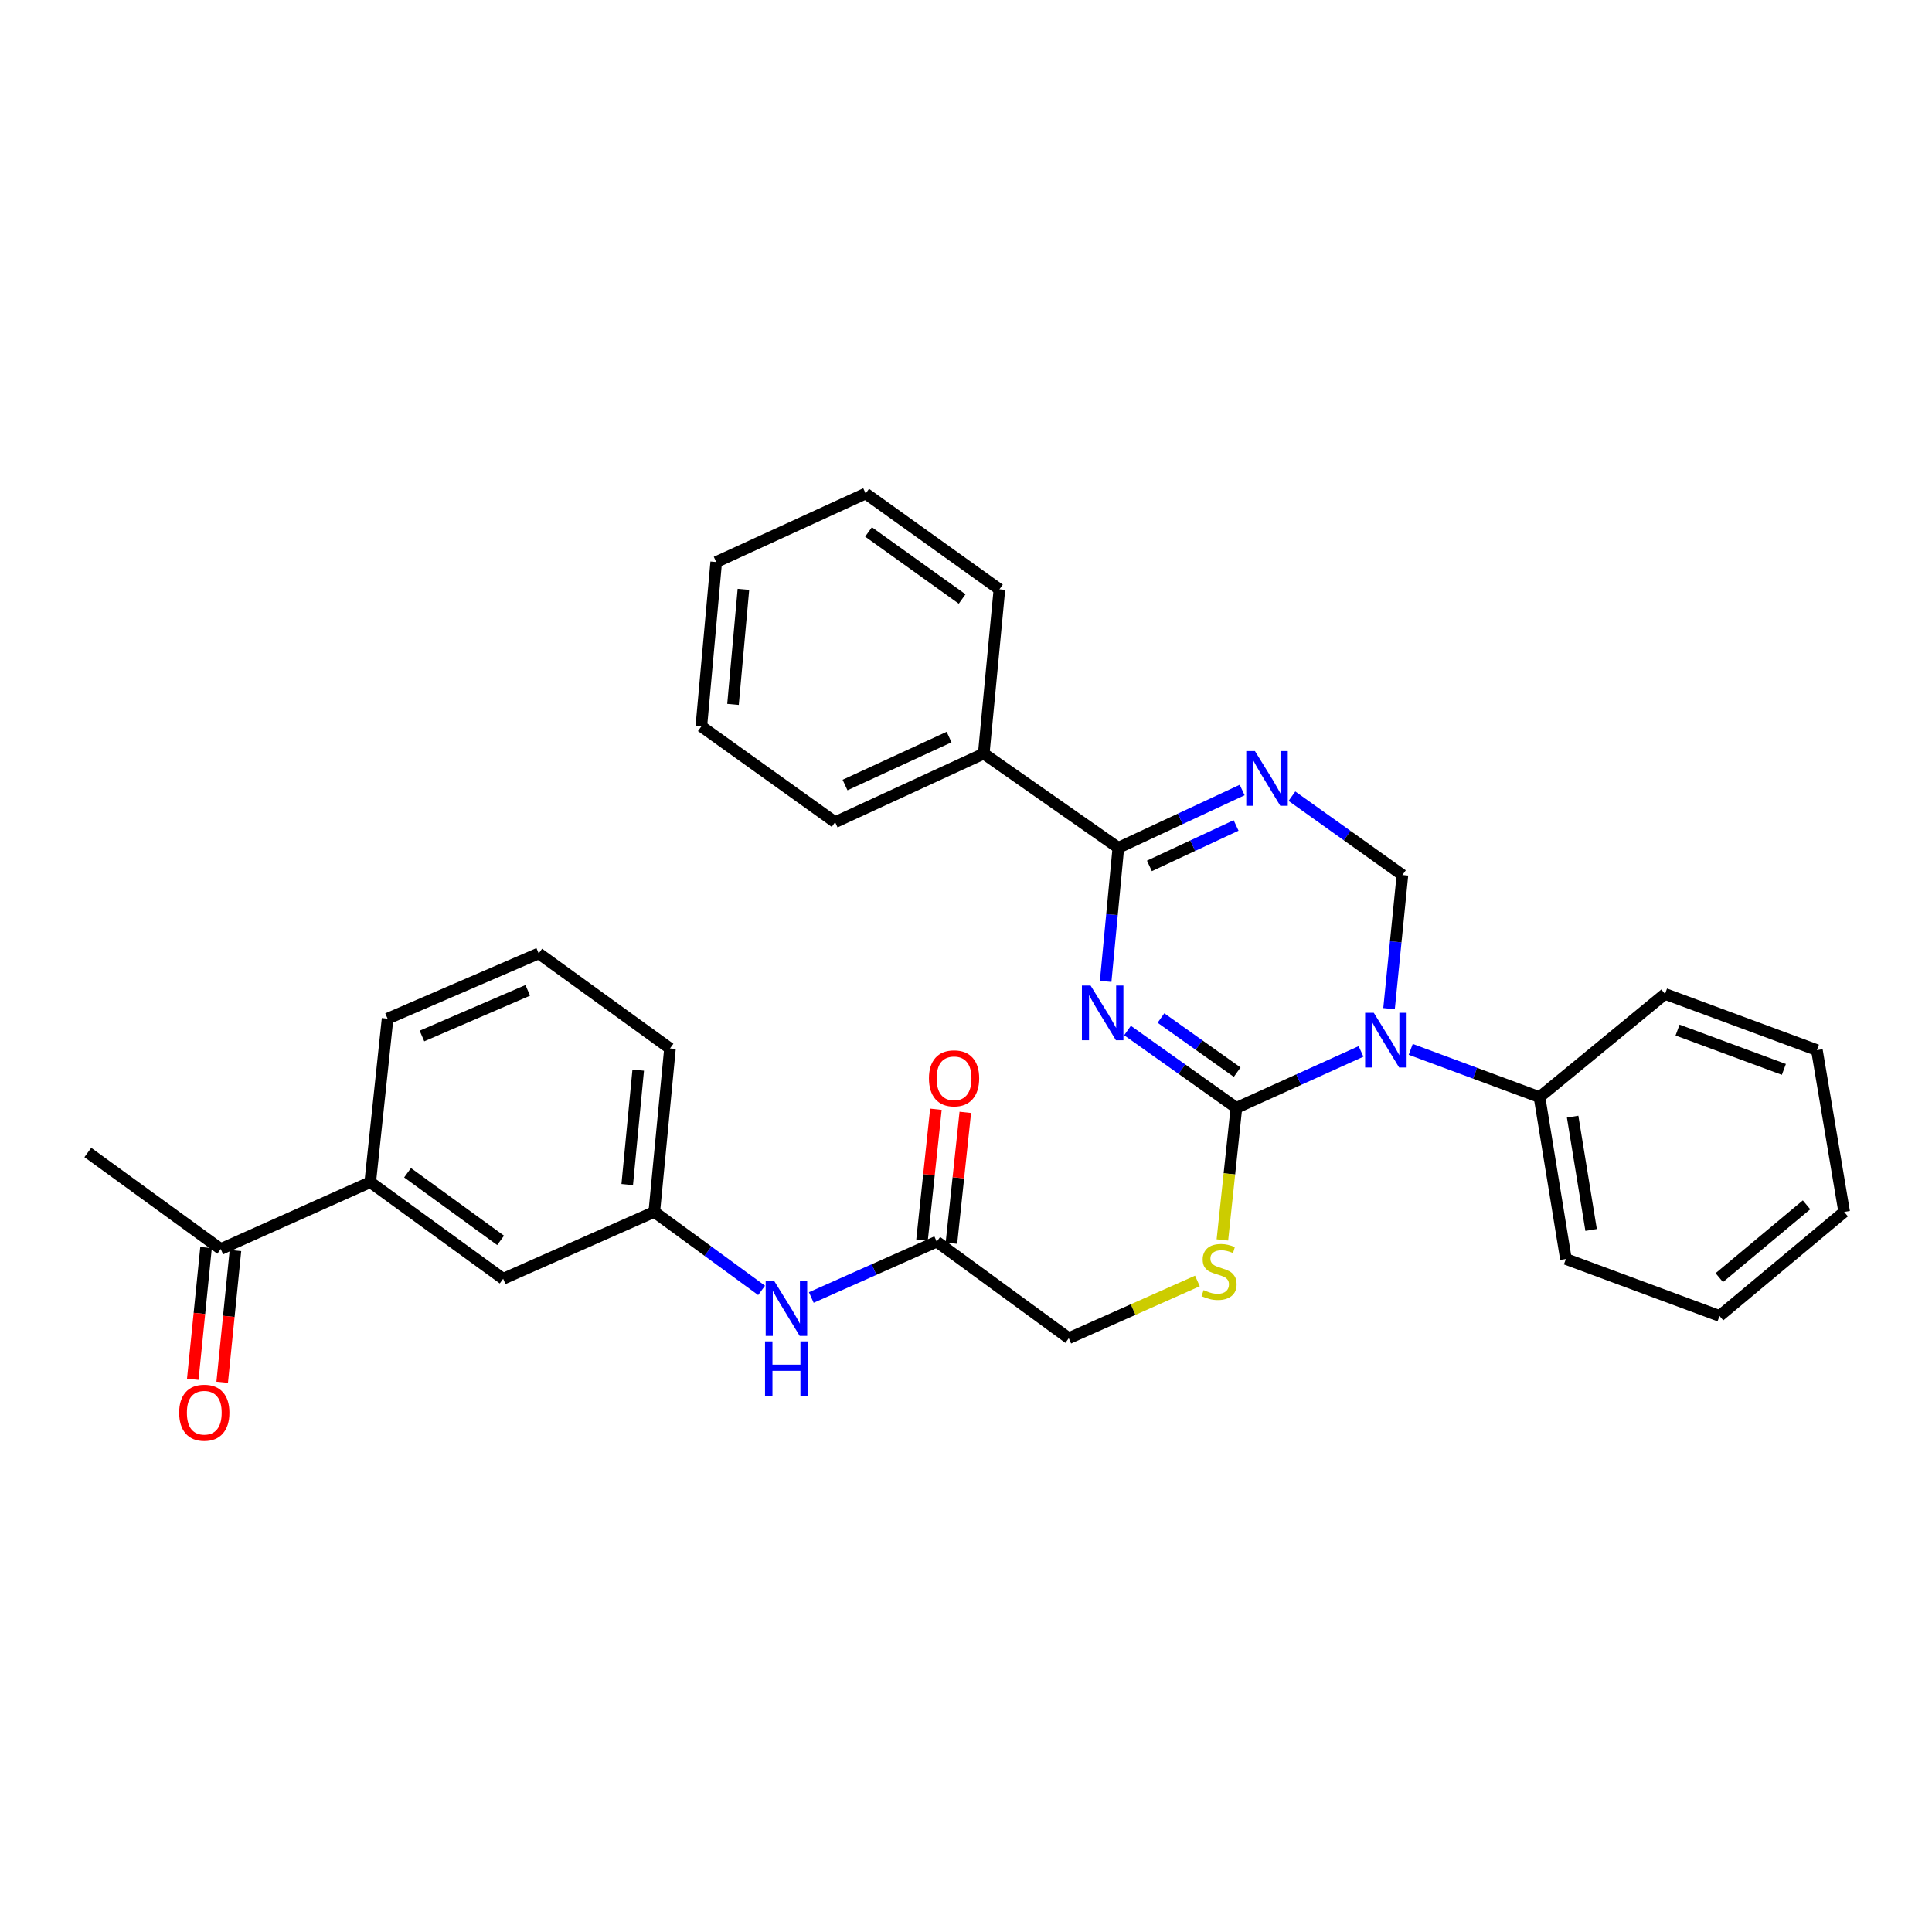 <?xml version='1.0' encoding='iso-8859-1'?>
<svg version='1.1' baseProfile='full'
              xmlns='http://www.w3.org/2000/svg'
                      xmlns:rdkit='http://www.rdkit.org/xml'
                      xmlns:xlink='http://www.w3.org/1999/xlink'
                  xml:space='preserve'
width='1000px' height='1000px' viewBox='0 0 1000 1000'>
<!-- END OF HEADER -->
<rect style='opacity:1.0;fill:#FFFFFF;stroke:none' width='1000' height='1000' x='0' y='0'> </rect>
<path class='bond-0' d='M 583.597,533.394 L 611.777,553.406' style='fill:none;fill-rule:evenodd;stroke:#0000FF;stroke-width:6px;stroke-linecap:butt;stroke-linejoin:miter;stroke-opacity:1' />
<path class='bond-0' d='M 611.777,553.406 L 639.957,573.417' style='fill:none;fill-rule:evenodd;stroke:#000000;stroke-width:6px;stroke-linecap:butt;stroke-linejoin:miter;stroke-opacity:1' />
<path class='bond-0' d='M 600.909,526.925 L 620.634,540.933' style='fill:none;fill-rule:evenodd;stroke:#0000FF;stroke-width:6px;stroke-linecap:butt;stroke-linejoin:miter;stroke-opacity:1' />
<path class='bond-0' d='M 620.634,540.933 L 640.36,554.941' style='fill:none;fill-rule:evenodd;stroke:#000000;stroke-width:6px;stroke-linecap:butt;stroke-linejoin:miter;stroke-opacity:1' />
<path class='bond-2' d='M 572.284,507.954 L 575.567,473.384' style='fill:none;fill-rule:evenodd;stroke:#0000FF;stroke-width:6px;stroke-linecap:butt;stroke-linejoin:miter;stroke-opacity:1' />
<path class='bond-2' d='M 575.567,473.384 L 578.851,438.814' style='fill:none;fill-rule:evenodd;stroke:#000000;stroke-width:6px;stroke-linecap:butt;stroke-linejoin:miter;stroke-opacity:1' />
<path class='bond-1' d='M 639.957,573.417 L 672.211,558.809' style='fill:none;fill-rule:evenodd;stroke:#000000;stroke-width:6px;stroke-linecap:butt;stroke-linejoin:miter;stroke-opacity:1' />
<path class='bond-1' d='M 672.211,558.809 L 704.466,544.202' style='fill:none;fill-rule:evenodd;stroke:#0000FF;stroke-width:6px;stroke-linecap:butt;stroke-linejoin:miter;stroke-opacity:1' />
<path class='bond-5' d='M 639.957,573.417 L 636.331,607.604' style='fill:none;fill-rule:evenodd;stroke:#000000;stroke-width:6px;stroke-linecap:butt;stroke-linejoin:miter;stroke-opacity:1' />
<path class='bond-5' d='M 636.331,607.604 L 632.705,641.791' style='fill:none;fill-rule:evenodd;stroke:#CCCC00;stroke-width:6px;stroke-linecap:butt;stroke-linejoin:miter;stroke-opacity:1' />
<path class='bond-7' d='M 730.189,543.146 L 763.516,555.507' style='fill:none;fill-rule:evenodd;stroke:#0000FF;stroke-width:6px;stroke-linecap:butt;stroke-linejoin:miter;stroke-opacity:1' />
<path class='bond-7' d='M 763.516,555.507 L 796.843,567.867' style='fill:none;fill-rule:evenodd;stroke:#000000;stroke-width:6px;stroke-linecap:butt;stroke-linejoin:miter;stroke-opacity:1' />
<path class='bond-31' d='M 718.964,522.069 L 722.43,487.483' style='fill:none;fill-rule:evenodd;stroke:#0000FF;stroke-width:6px;stroke-linecap:butt;stroke-linejoin:miter;stroke-opacity:1' />
<path class='bond-31' d='M 722.43,487.483 L 725.896,452.897' style='fill:none;fill-rule:evenodd;stroke:#000000;stroke-width:6px;stroke-linecap:butt;stroke-linejoin:miter;stroke-opacity:1' />
<path class='bond-3' d='M 578.851,438.814 L 610.898,423.861' style='fill:none;fill-rule:evenodd;stroke:#000000;stroke-width:6px;stroke-linecap:butt;stroke-linejoin:miter;stroke-opacity:1' />
<path class='bond-3' d='M 610.898,423.861 L 642.944,408.909' style='fill:none;fill-rule:evenodd;stroke:#0000FF;stroke-width:6px;stroke-linecap:butt;stroke-linejoin:miter;stroke-opacity:1' />
<path class='bond-3' d='M 594.933,448.191 L 617.366,437.724' style='fill:none;fill-rule:evenodd;stroke:#000000;stroke-width:6px;stroke-linecap:butt;stroke-linejoin:miter;stroke-opacity:1' />
<path class='bond-3' d='M 617.366,437.724 L 639.798,427.258' style='fill:none;fill-rule:evenodd;stroke:#0000FF;stroke-width:6px;stroke-linecap:butt;stroke-linejoin:miter;stroke-opacity:1' />
<path class='bond-11' d='M 578.851,438.814 L 509.187,390.065' style='fill:none;fill-rule:evenodd;stroke:#000000;stroke-width:6px;stroke-linecap:butt;stroke-linejoin:miter;stroke-opacity:1' />
<path class='bond-4' d='M 668.699,412.102 L 697.298,432.499' style='fill:none;fill-rule:evenodd;stroke:#0000FF;stroke-width:6px;stroke-linecap:butt;stroke-linejoin:miter;stroke-opacity:1' />
<path class='bond-4' d='M 697.298,432.499 L 725.896,452.897' style='fill:none;fill-rule:evenodd;stroke:#000000;stroke-width:6px;stroke-linecap:butt;stroke-linejoin:miter;stroke-opacity:1' />
<path class='bond-16' d='M 619.774,663.028 L 586.484,677.845' style='fill:none;fill-rule:evenodd;stroke:#CCCC00;stroke-width:6px;stroke-linecap:butt;stroke-linejoin:miter;stroke-opacity:1' />
<path class='bond-16' d='M 586.484,677.845 L 553.193,692.662' style='fill:none;fill-rule:evenodd;stroke:#000000;stroke-width:6px;stroke-linecap:butt;stroke-linejoin:miter;stroke-opacity:1' />
<path class='bond-6' d='M 484.847,642.681 L 553.193,692.662' style='fill:none;fill-rule:evenodd;stroke:#000000;stroke-width:6px;stroke-linecap:butt;stroke-linejoin:miter;stroke-opacity:1' />
<path class='bond-9' d='M 484.847,642.681 L 452.387,657.133' style='fill:none;fill-rule:evenodd;stroke:#000000;stroke-width:6px;stroke-linecap:butt;stroke-linejoin:miter;stroke-opacity:1' />
<path class='bond-9' d='M 452.387,657.133 L 419.927,671.584' style='fill:none;fill-rule:evenodd;stroke:#0000FF;stroke-width:6px;stroke-linecap:butt;stroke-linejoin:miter;stroke-opacity:1' />
<path class='bond-14' d='M 492.453,643.488 L 496.045,609.621' style='fill:none;fill-rule:evenodd;stroke:#000000;stroke-width:6px;stroke-linecap:butt;stroke-linejoin:miter;stroke-opacity:1' />
<path class='bond-14' d='M 496.045,609.621 L 499.637,575.754' style='fill:none;fill-rule:evenodd;stroke:#FF0000;stroke-width:6px;stroke-linecap:butt;stroke-linejoin:miter;stroke-opacity:1' />
<path class='bond-14' d='M 477.241,641.875 L 480.832,608.008' style='fill:none;fill-rule:evenodd;stroke:#000000;stroke-width:6px;stroke-linecap:butt;stroke-linejoin:miter;stroke-opacity:1' />
<path class='bond-14' d='M 480.832,608.008 L 484.424,574.14' style='fill:none;fill-rule:evenodd;stroke:#FF0000;stroke-width:6px;stroke-linecap:butt;stroke-linejoin:miter;stroke-opacity:1' />
<path class='bond-21' d='M 796.843,567.867 L 810.509,651.656' style='fill:none;fill-rule:evenodd;stroke:#000000;stroke-width:6px;stroke-linecap:butt;stroke-linejoin:miter;stroke-opacity:1' />
<path class='bond-21' d='M 813.991,577.973 L 823.557,636.625' style='fill:none;fill-rule:evenodd;stroke:#000000;stroke-width:6px;stroke-linecap:butt;stroke-linejoin:miter;stroke-opacity:1' />
<path class='bond-22' d='M 796.843,567.867 L 861.816,514.453' style='fill:none;fill-rule:evenodd;stroke:#000000;stroke-width:6px;stroke-linecap:butt;stroke-linejoin:miter;stroke-opacity:1' />
<path class='bond-8' d='M 191.633,611.882 L 260.438,661.897' style='fill:none;fill-rule:evenodd;stroke:#000000;stroke-width:6px;stroke-linecap:butt;stroke-linejoin:miter;stroke-opacity:1' />
<path class='bond-8' d='M 210.948,607.01 L 259.112,642.021' style='fill:none;fill-rule:evenodd;stroke:#000000;stroke-width:6px;stroke-linecap:butt;stroke-linejoin:miter;stroke-opacity:1' />
<path class='bond-10' d='M 191.633,611.882 L 114.26,646.506' style='fill:none;fill-rule:evenodd;stroke:#000000;stroke-width:6px;stroke-linecap:butt;stroke-linejoin:miter;stroke-opacity:1' />
<path class='bond-34' d='M 191.633,611.882 L 200.607,527.252' style='fill:none;fill-rule:evenodd;stroke:#000000;stroke-width:6px;stroke-linecap:butt;stroke-linejoin:miter;stroke-opacity:1' />
<path class='bond-13' d='M 394.199,667.908 L 366.43,647.595' style='fill:none;fill-rule:evenodd;stroke:#0000FF;stroke-width:6px;stroke-linecap:butt;stroke-linejoin:miter;stroke-opacity:1' />
<path class='bond-13' d='M 366.43,647.595 L 338.66,627.282' style='fill:none;fill-rule:evenodd;stroke:#000000;stroke-width:6px;stroke-linecap:butt;stroke-linejoin:miter;stroke-opacity:1' />
<path class='bond-15' d='M 106.65,645.739 L 103.216,679.831' style='fill:none;fill-rule:evenodd;stroke:#000000;stroke-width:6px;stroke-linecap:butt;stroke-linejoin:miter;stroke-opacity:1' />
<path class='bond-15' d='M 103.216,679.831 L 99.782,713.923' style='fill:none;fill-rule:evenodd;stroke:#FF0000;stroke-width:6px;stroke-linecap:butt;stroke-linejoin:miter;stroke-opacity:1' />
<path class='bond-15' d='M 121.871,647.272 L 118.437,681.364' style='fill:none;fill-rule:evenodd;stroke:#000000;stroke-width:6px;stroke-linecap:butt;stroke-linejoin:miter;stroke-opacity:1' />
<path class='bond-15' d='M 118.437,681.364 L 115.003,715.456' style='fill:none;fill-rule:evenodd;stroke:#FF0000;stroke-width:6px;stroke-linecap:butt;stroke-linejoin:miter;stroke-opacity:1' />
<path class='bond-20' d='M 114.26,646.506 L 45.455,596.516' style='fill:none;fill-rule:evenodd;stroke:#000000;stroke-width:6px;stroke-linecap:butt;stroke-linejoin:miter;stroke-opacity:1' />
<path class='bond-23' d='M 509.187,390.065 L 432.257,425.548' style='fill:none;fill-rule:evenodd;stroke:#000000;stroke-width:6px;stroke-linecap:butt;stroke-linejoin:miter;stroke-opacity:1' />
<path class='bond-23' d='M 491.241,381.496 L 437.389,406.334' style='fill:none;fill-rule:evenodd;stroke:#000000;stroke-width:6px;stroke-linecap:butt;stroke-linejoin:miter;stroke-opacity:1' />
<path class='bond-24' d='M 509.187,390.065 L 517.303,305.027' style='fill:none;fill-rule:evenodd;stroke:#000000;stroke-width:6px;stroke-linecap:butt;stroke-linejoin:miter;stroke-opacity:1' />
<path class='bond-12' d='M 260.438,661.897 L 338.66,627.282' style='fill:none;fill-rule:evenodd;stroke:#000000;stroke-width:6px;stroke-linecap:butt;stroke-linejoin:miter;stroke-opacity:1' />
<path class='bond-19' d='M 338.66,627.282 L 346.785,542.668' style='fill:none;fill-rule:evenodd;stroke:#000000;stroke-width:6px;stroke-linecap:butt;stroke-linejoin:miter;stroke-opacity:1' />
<path class='bond-19' d='M 324.651,613.128 L 330.339,553.898' style='fill:none;fill-rule:evenodd;stroke:#000000;stroke-width:6px;stroke-linecap:butt;stroke-linejoin:miter;stroke-opacity:1' />
<path class='bond-17' d='M 200.607,527.252 L 278.838,493.486' style='fill:none;fill-rule:evenodd;stroke:#000000;stroke-width:6px;stroke-linecap:butt;stroke-linejoin:miter;stroke-opacity:1' />
<path class='bond-17' d='M 218.404,536.232 L 273.165,512.596' style='fill:none;fill-rule:evenodd;stroke:#000000;stroke-width:6px;stroke-linecap:butt;stroke-linejoin:miter;stroke-opacity:1' />
<path class='bond-18' d='M 278.838,493.486 L 346.785,542.668' style='fill:none;fill-rule:evenodd;stroke:#000000;stroke-width:6px;stroke-linecap:butt;stroke-linejoin:miter;stroke-opacity:1' />
<path class='bond-26' d='M 810.509,651.656 L 890.032,681.13' style='fill:none;fill-rule:evenodd;stroke:#000000;stroke-width:6px;stroke-linecap:butt;stroke-linejoin:miter;stroke-opacity:1' />
<path class='bond-27' d='M 861.816,514.453 L 940.429,543.535' style='fill:none;fill-rule:evenodd;stroke:#000000;stroke-width:6px;stroke-linecap:butt;stroke-linejoin:miter;stroke-opacity:1' />
<path class='bond-27' d='M 868.3,533.162 L 923.329,553.52' style='fill:none;fill-rule:evenodd;stroke:#000000;stroke-width:6px;stroke-linecap:butt;stroke-linejoin:miter;stroke-opacity:1' />
<path class='bond-28' d='M 432.257,425.548 L 363.009,375.975' style='fill:none;fill-rule:evenodd;stroke:#000000;stroke-width:6px;stroke-linecap:butt;stroke-linejoin:miter;stroke-opacity:1' />
<path class='bond-25' d='M 517.303,305.027 L 448.064,255.446' style='fill:none;fill-rule:evenodd;stroke:#000000;stroke-width:6px;stroke-linecap:butt;stroke-linejoin:miter;stroke-opacity:1' />
<path class='bond-25' d='M 498.011,310.028 L 449.544,275.321' style='fill:none;fill-rule:evenodd;stroke:#000000;stroke-width:6px;stroke-linecap:butt;stroke-linejoin:miter;stroke-opacity:1' />
<path class='bond-29' d='M 448.064,255.446 L 370.709,290.902' style='fill:none;fill-rule:evenodd;stroke:#000000;stroke-width:6px;stroke-linecap:butt;stroke-linejoin:miter;stroke-opacity:1' />
<path class='bond-33' d='M 890.032,681.13 L 954.545,627.282' style='fill:none;fill-rule:evenodd;stroke:#000000;stroke-width:6px;stroke-linecap:butt;stroke-linejoin:miter;stroke-opacity:1' />
<path class='bond-33' d='M 889.906,661.308 L 935.066,623.615' style='fill:none;fill-rule:evenodd;stroke:#000000;stroke-width:6px;stroke-linecap:butt;stroke-linejoin:miter;stroke-opacity:1' />
<path class='bond-30' d='M 940.429,543.535 L 954.545,627.282' style='fill:none;fill-rule:evenodd;stroke:#000000;stroke-width:6px;stroke-linecap:butt;stroke-linejoin:miter;stroke-opacity:1' />
<path class='bond-32' d='M 363.009,375.975 L 370.709,290.902' style='fill:none;fill-rule:evenodd;stroke:#000000;stroke-width:6px;stroke-linecap:butt;stroke-linejoin:miter;stroke-opacity:1' />
<path class='bond-32' d='M 379.4,364.593 L 384.789,305.042' style='fill:none;fill-rule:evenodd;stroke:#000000;stroke-width:6px;stroke-linecap:butt;stroke-linejoin:miter;stroke-opacity:1' />
<path  class='atom-0' d='M 564.475 510.1
L 573.755 525.1
Q 574.675 526.58, 576.155 529.26
Q 577.635 531.94, 577.715 532.1
L 577.715 510.1
L 581.475 510.1
L 581.475 538.42
L 577.595 538.42
L 567.635 522.02
Q 566.475 520.1, 565.235 517.9
Q 564.035 515.7, 563.675 515.02
L 563.675 538.42
L 559.995 538.42
L 559.995 510.1
L 564.475 510.1
' fill='#0000FF'/>
<path  class='atom-2' d='M 711.069 524.217
L 720.349 539.217
Q 721.269 540.697, 722.749 543.377
Q 724.229 546.057, 724.309 546.217
L 724.309 524.217
L 728.069 524.217
L 728.069 552.537
L 724.189 552.537
L 714.229 536.137
Q 713.069 534.217, 711.829 532.017
Q 710.629 529.817, 710.269 529.137
L 710.269 552.537
L 706.589 552.537
L 706.589 524.217
L 711.069 524.217
' fill='#0000FF'/>
<path  class='atom-4' d='M 649.547 388.747
L 658.827 403.747
Q 659.747 405.227, 661.227 407.907
Q 662.707 410.587, 662.787 410.747
L 662.787 388.747
L 666.547 388.747
L 666.547 417.067
L 662.667 417.067
L 652.707 400.667
Q 651.547 398.747, 650.307 396.547
Q 649.107 394.347, 648.747 393.667
L 648.747 417.067
L 645.067 417.067
L 645.067 388.747
L 649.547 388.747
' fill='#0000FF'/>
<path  class='atom-6' d='M 622.982 667.759
Q 623.302 667.879, 624.622 668.439
Q 625.942 668.999, 627.382 669.359
Q 628.862 669.679, 630.302 669.679
Q 632.982 669.679, 634.542 668.399
Q 636.102 667.079, 636.102 664.799
Q 636.102 663.239, 635.302 662.279
Q 634.542 661.319, 633.342 660.799
Q 632.142 660.279, 630.142 659.679
Q 627.622 658.919, 626.102 658.199
Q 624.622 657.479, 623.542 655.959
Q 622.502 654.439, 622.502 651.879
Q 622.502 648.319, 624.902 646.119
Q 627.342 643.919, 632.142 643.919
Q 635.422 643.919, 639.142 645.479
L 638.222 648.559
Q 634.822 647.159, 632.262 647.159
Q 629.502 647.159, 627.982 648.319
Q 626.462 649.439, 626.502 651.399
Q 626.502 652.919, 627.262 653.839
Q 628.062 654.759, 629.182 655.279
Q 630.342 655.799, 632.262 656.399
Q 634.822 657.199, 636.342 657.999
Q 637.862 658.799, 638.942 660.439
Q 640.062 662.039, 640.062 664.799
Q 640.062 668.719, 637.422 670.839
Q 634.822 672.919, 630.462 672.919
Q 627.942 672.919, 626.022 672.359
Q 624.142 671.839, 621.902 670.919
L 622.982 667.759
' fill='#CCCC00'/>
<path  class='atom-10' d='M 400.798 663.154
L 410.078 678.154
Q 410.998 679.634, 412.478 682.314
Q 413.958 684.994, 414.038 685.154
L 414.038 663.154
L 417.798 663.154
L 417.798 691.474
L 413.918 691.474
L 403.958 675.074
Q 402.798 673.154, 401.558 670.954
Q 400.358 668.754, 399.998 668.074
L 399.998 691.474
L 396.318 691.474
L 396.318 663.154
L 400.798 663.154
' fill='#0000FF'/>
<path  class='atom-10' d='M 395.978 694.306
L 399.818 694.306
L 399.818 706.346
L 414.298 706.346
L 414.298 694.306
L 418.138 694.306
L 418.138 722.626
L 414.298 722.626
L 414.298 709.546
L 399.818 709.546
L 399.818 722.626
L 395.978 722.626
L 395.978 694.306
' fill='#0000FF'/>
<path  class='atom-15' d='M 480.821 558.14
Q 480.821 551.34, 484.181 547.54
Q 487.541 543.74, 493.821 543.74
Q 500.101 543.74, 503.461 547.54
Q 506.821 551.34, 506.821 558.14
Q 506.821 565.02, 503.421 568.94
Q 500.021 572.82, 493.821 572.82
Q 487.581 572.82, 484.181 568.94
Q 480.821 565.06, 480.821 558.14
M 493.821 569.62
Q 498.141 569.62, 500.461 566.74
Q 502.821 563.82, 502.821 558.14
Q 502.821 552.58, 500.461 549.78
Q 498.141 546.94, 493.821 546.94
Q 489.501 546.94, 487.141 549.74
Q 484.821 552.54, 484.821 558.14
Q 484.821 563.86, 487.141 566.74
Q 489.501 569.62, 493.821 569.62
' fill='#FF0000'/>
<path  class='atom-16' d='M 92.736 731.216
Q 92.736 724.416, 96.096 720.616
Q 99.456 716.816, 105.736 716.816
Q 112.016 716.816, 115.376 720.616
Q 118.736 724.416, 118.736 731.216
Q 118.736 738.096, 115.336 742.016
Q 111.936 745.896, 105.736 745.896
Q 99.496 745.896, 96.096 742.016
Q 92.736 738.136, 92.736 731.216
M 105.736 742.696
Q 110.056 742.696, 112.376 739.816
Q 114.736 736.896, 114.736 731.216
Q 114.736 725.656, 112.376 722.856
Q 110.056 720.016, 105.736 720.016
Q 101.416 720.016, 99.056 722.816
Q 96.736 725.616, 96.736 731.216
Q 96.736 736.936, 99.056 739.816
Q 101.416 742.696, 105.736 742.696
' fill='#FF0000'/>
</svg>
